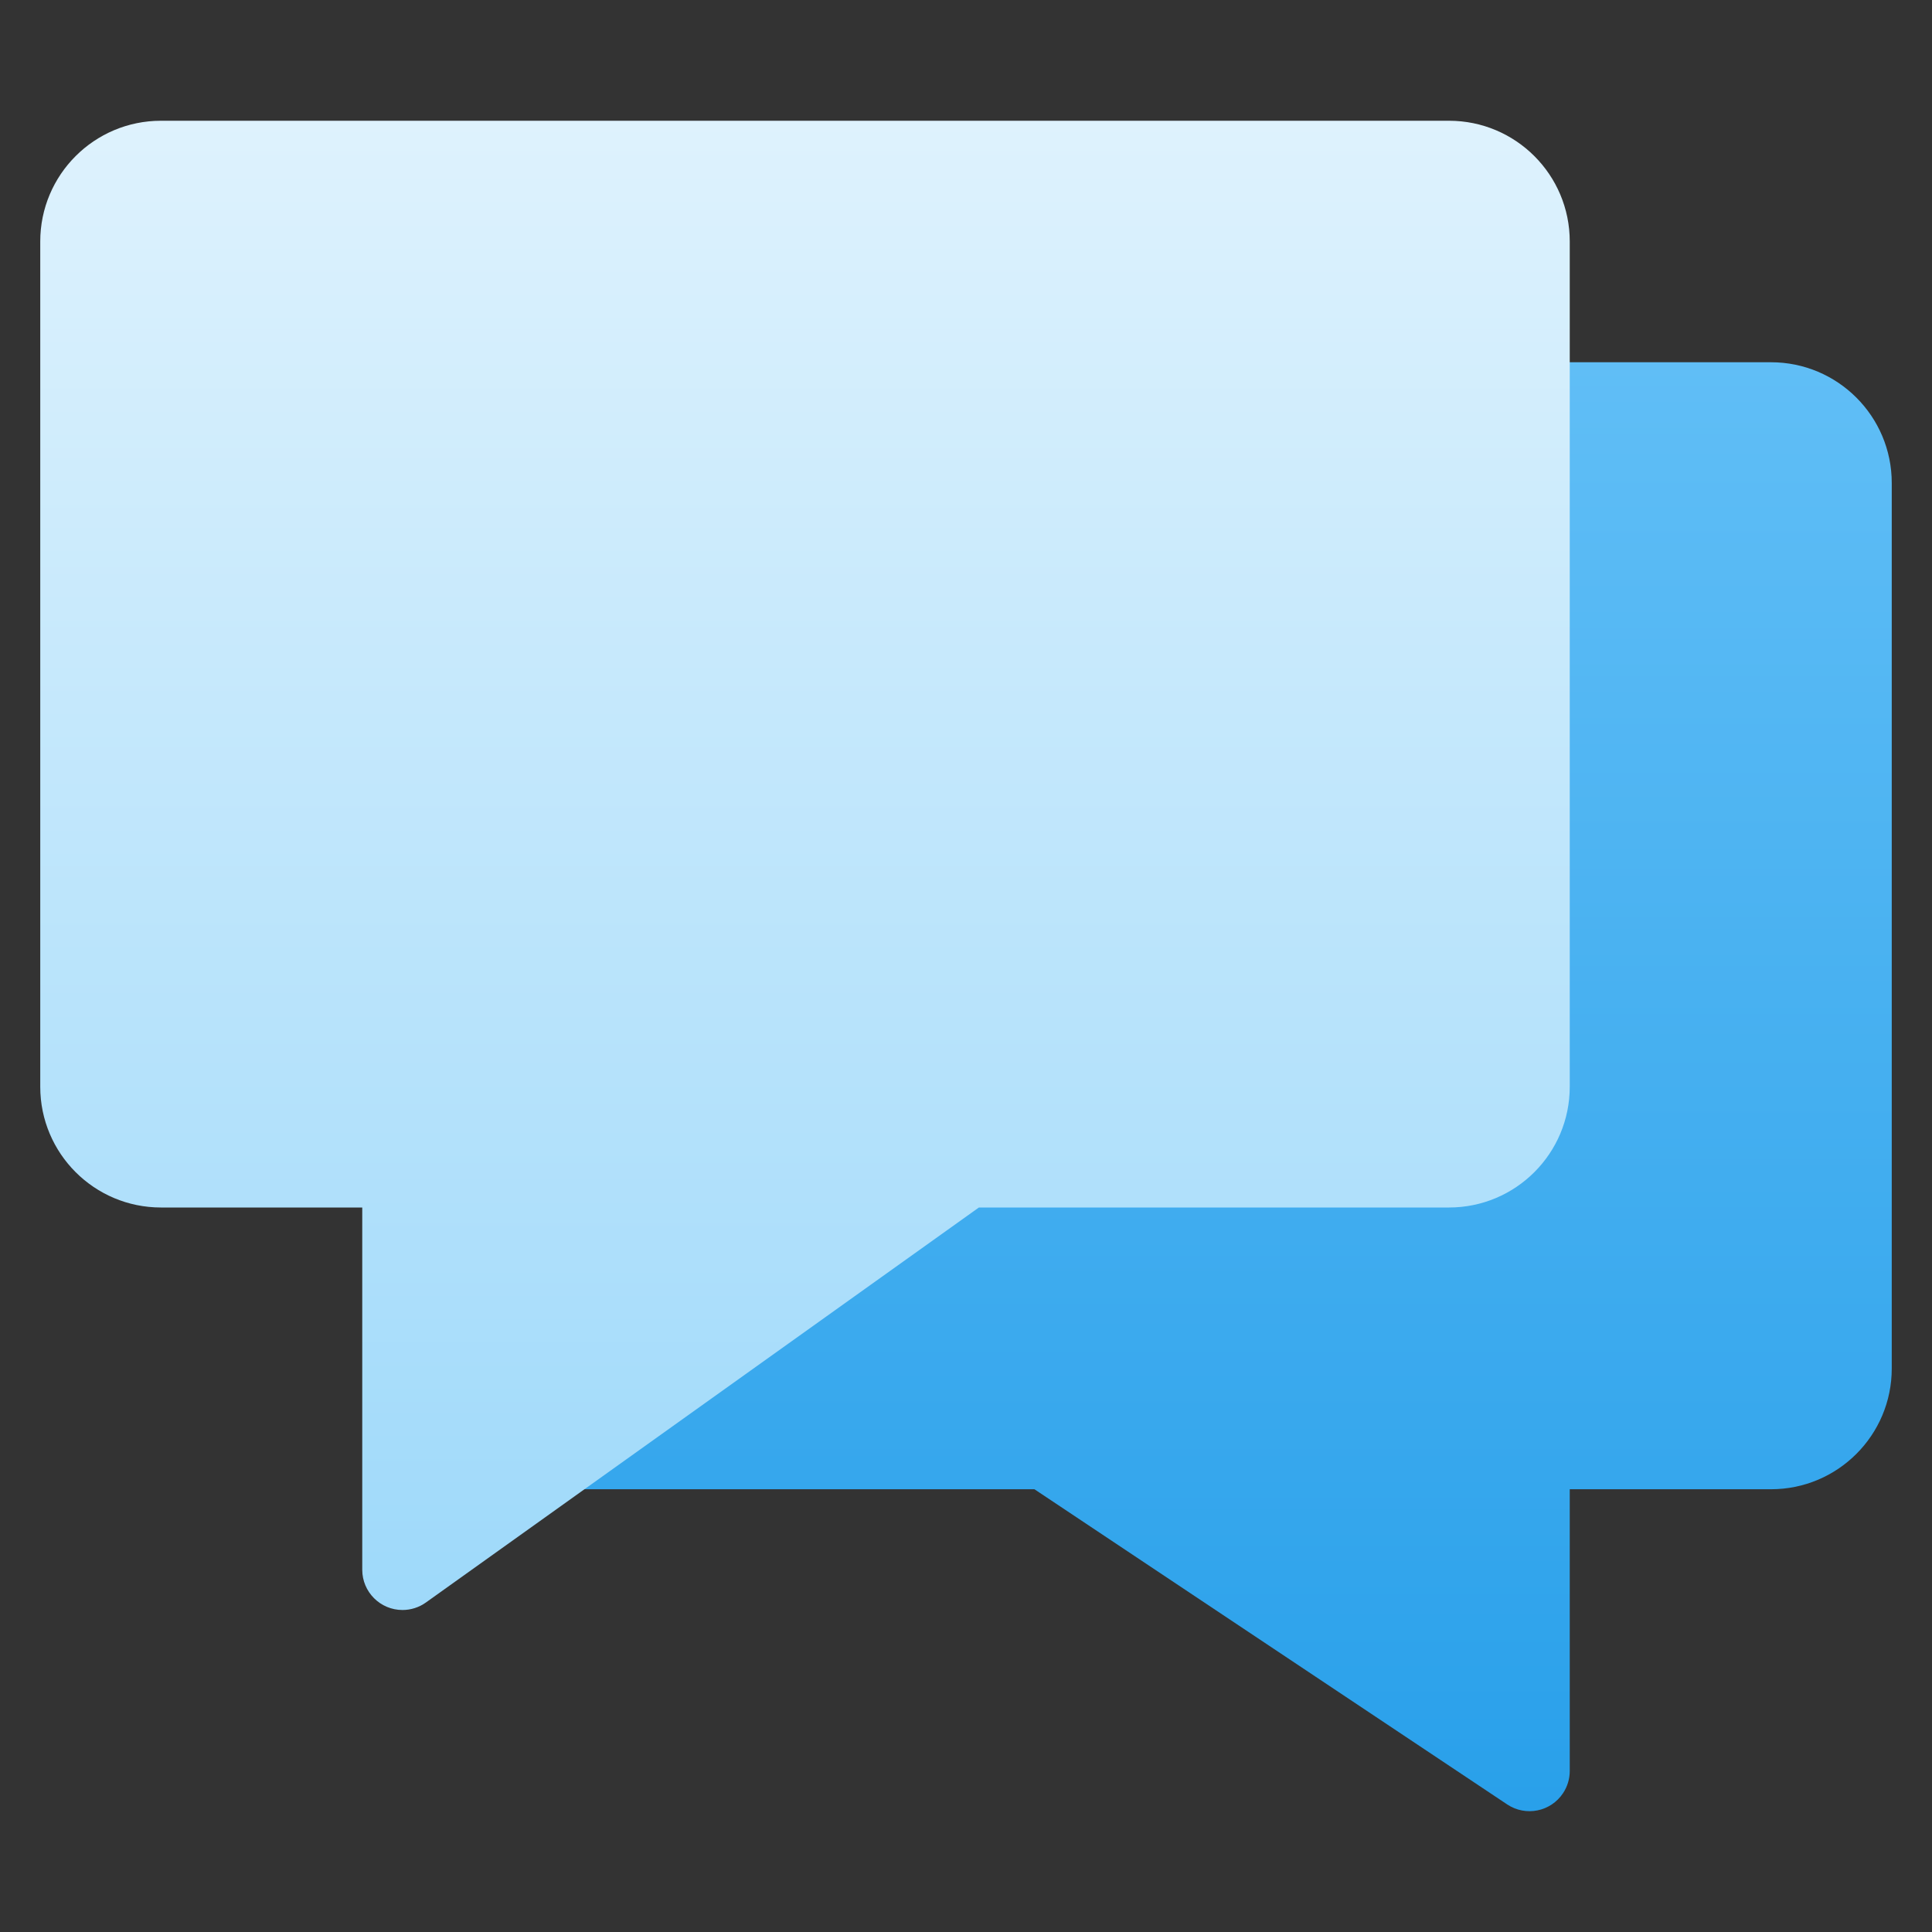 <svg xmlns="http://www.w3.org/2000/svg" height="48" width="48" style="" viewBox="0 0 48 48"><rect x="0" y="0" width="48" height="48" fill="#333333" stroke="none"/><title>comments</title><g class="nc-icon-wrapper"><path d="M44 9H14V37H25.7L37.448 44.832C37.909 45.137 38.529 45.011 38.834 44.55C38.942 44.387 39 44.196 39 44V37H44C45.657 37 47 35.657 47 34V12C47 10.343 45.657 9 44 9Z" fill="url(#nc-ui-6-0_linear_215_178)"></path> <path d="M36 3H4C2.343 3 1 4.343 1 6V27C1 28.657 2.343 30 4 30H9V39C9 39.552 9.448 40 10 40C10.208 40 10.412 39.935 10.581 39.814L24.32 30H36C37.657 30 39 28.657 39 27V6C39 4.343 37.657 3 36 3Z" fill="url(#nc-ui-6-1_linear_215_178)"></path> <defs> <linearGradient id="nc-ui-6-0_linear_215_178" x1="30.5" y1="9" x2="30.5" y2="44.998" gradientUnits="userSpaceOnUse"> <stop stop-color="#60BEF6"></stop> <stop offset="1" stop-color="#29A0EA"></stop> </linearGradient> <linearGradient id="nc-ui-6-1_linear_215_178" x1="20" y1="3" x2="20" y2="40" gradientUnits="userSpaceOnUse"> <stop stop-color="#DEF2FD"></stop> <stop offset="1" stop-color="#9ED9FA"></stop> </linearGradient> </defs></g></svg>